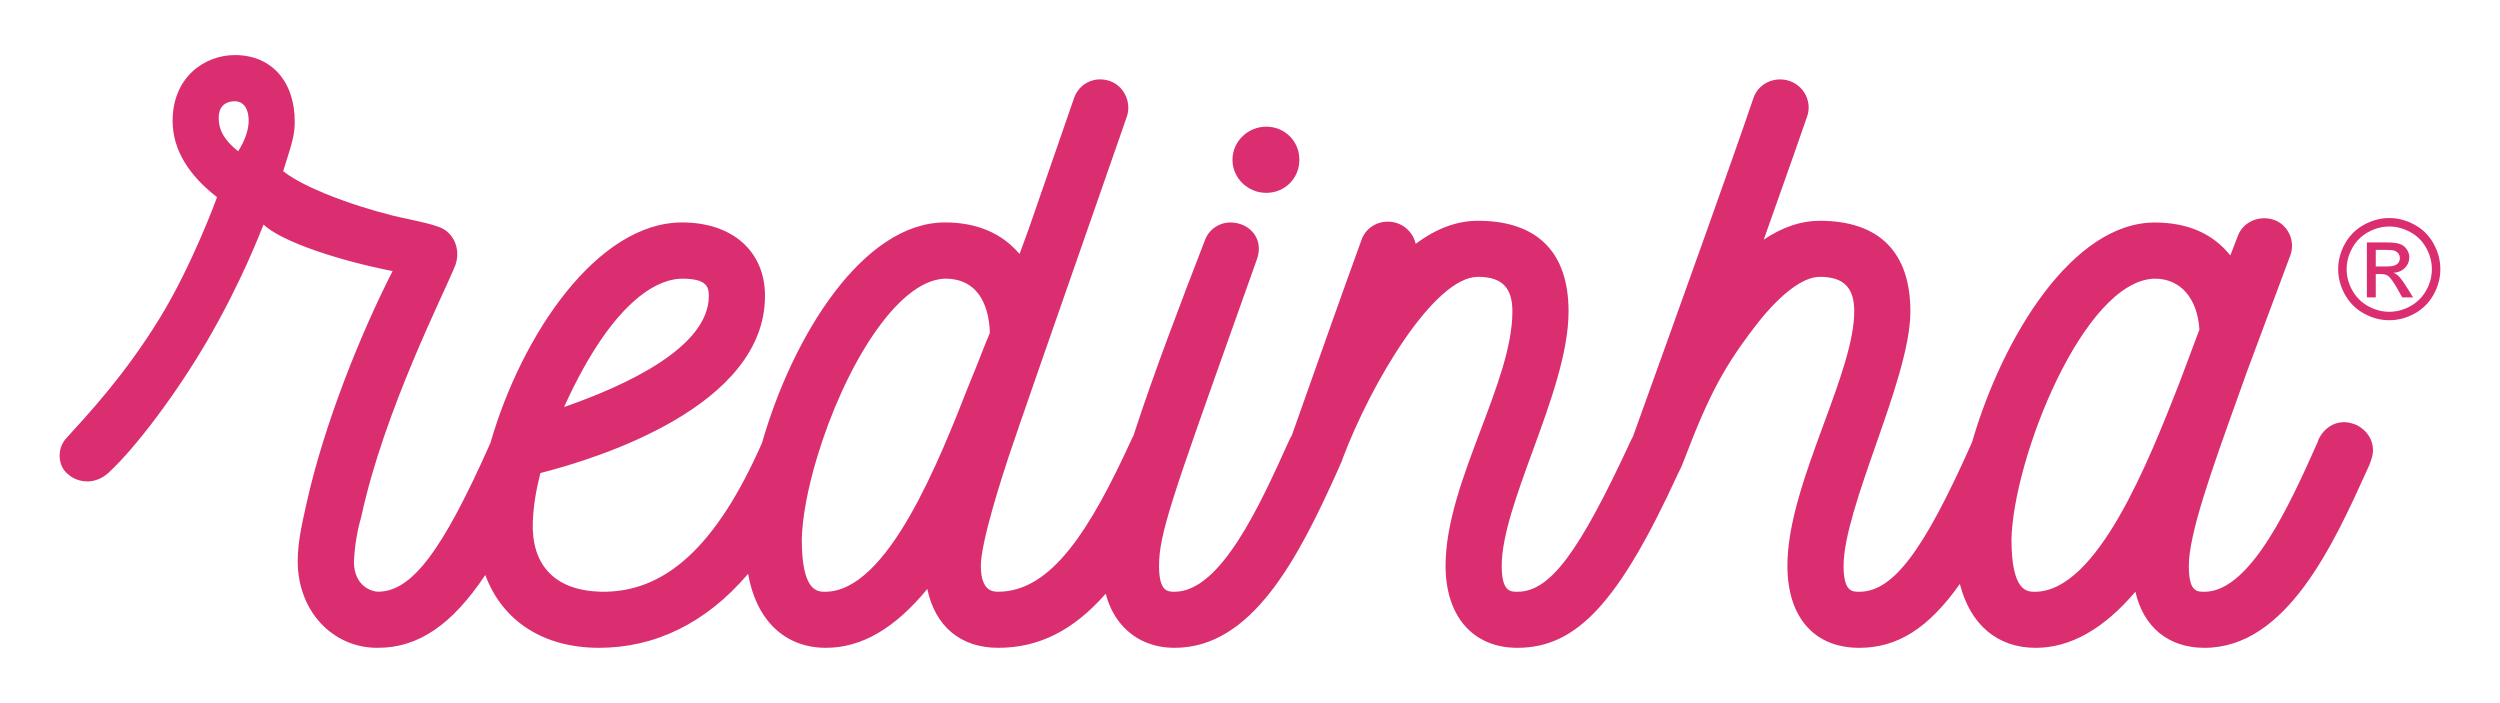<svg xmlns="http://www.w3.org/2000/svg" id="Camada_1" data-name="Camada 1" viewBox="0 0 1280 360"><defs><style> .cls-1 { fill: #da2e70; } </style></defs><g><path class="cls-1" d="M648.34,98.74c9.5,0,16.94-7.44,16.94-16.94s-7.44-16.94-16.94-16.94-17.31,7.6-17.31,16.94,7.76,16.94,17.31,16.94Z"></path><path class="cls-1" d="M1206.44,217.56l-.7-.29c-1.52-.51-3.41-1.14-5.56-1.14-5.43,0-10.27,3.2-12.95,8.56l-.65,1.78c-13.59,30.47-34.13,76.52-57.9,76.52-3.93,0-8,0-8-13.26,0-16.42,11.65-48.92,25.15-86.55,1.58-4.42,3.2-8.92,4.8-13.41l21.86-58.6c1.77-4.25,1.25-9.33-1.37-13.25-2.62-3.93-6.89-6.18-11.73-6.18-6.2,0-11.54,3.55-13.59,9.01l-1.52,3.93c-.75,1.93-1.54,3.97-2.36,6.1-8.94-11.19-21.91-16.85-38.68-16.85-41.88,0-77.82,58.25-93.56,112.5-24.77,55.81-40.44,76.56-57.77,76.56-3.56,0-8,0-8-13.26,0-14.7,8.37-38.64,16.47-61.79,8.72-24.94,17.74-50.73,17.74-68.5,0-30.35-16.04-46.4-46.4-46.4-9.56,0-19.04,3.18-28.68,9.65,12.39-34.79,19.91-56.41,22.09-62.73,1.64-4.27,1.04-9.13-1.62-13-2.71-3.94-7.18-6.3-11.97-6.3-6.2,0-11.55,3.55-13.66,9.2-11.1,32.63-35.54,100.7-61.78,173.6-.24,.4-.48,.84-.74,1.36-27,58.43-41.76,78.16-58.48,78.16-3.56,0-8,0-8-13.26,0-15.36,7.71-36.49,15.87-58.85,9.02-24.73,18.35-50.29,18.35-71.43,0-30.35-16.04-46.4-46.4-46.4-10.72,0-21.25,3.88-31.88,11.82-.39-1.78-1.13-3.51-2.2-5.08-2.71-3.95-7.19-6.3-11.97-6.3-6.35,0-11.71,3.8-13.62,9.53-8.74,23.98-20.23,56.45-32.4,90.82l-3.28,9.26c-.36,.55-.69,1.11-1.02,1.77l-.37,.82c-14.72,32.62-34.87,77.29-58.53,77.29-3.56,0-8,0-8-13.26,0-16.16,6.68-34.93,38.8-125.17l11.35-31.91c1.64-4.64,1.15-9.17-1.37-12.74-2.65-3.75-7.24-5.99-12.27-5.99-5.98,0-11.3,3.89-13.15,9.44l-.75,1.94c-10.59,27.43-25.06,64.92-35.8,98.04-.14,.21-.28,.43-.4,.66l-.21,.41c-21.52,47.16-41.42,78.57-68.56,78.57-2.43,0-8.87,0-8.87-13.26,0-12.25,10.7-45.08,14.23-55.89,2.8-8.72,30.66-88.51,47.3-136.18,6.81-19.5,11.95-34.23,13.17-37.78,1.55-4.26,.82-9.34-1.92-13.24-2.66-3.8-6.92-5.97-11.71-5.97-5.85,0-11.14,3.64-13.21,9.17l-23.22,67.03-4.83,13.23c-8.9-10.63-21.89-16.18-38.13-16.18-42.22,0-78.16,58.48-93.75,112.95-23.27,52.74-49.56,76.96-82.85,76.12-11.68-.39-20.59-3.78-26.47-10.08-5.71-6.11-8.41-14.8-8.02-25.75,.39-8.27,1.54-15.67,3.89-24.93,30.65-7.8,115-34.43,115-90.69,0-22.85-16.66-37.62-42.45-37.62-43.07,0-81.93,56.74-98.13,112.91-24.66,55.5-40.29,76.15-57.59,76.15-2.59,0-12.27-2.35-12.31-15.47,.38-6.41,1.11-13.62,3.81-23.07,11.69-54.33,42.64-114.69,48.15-128.69l.09-.26c2.69-8.08-1-16.51-8.4-19.21-4.42-1.61-8.29-2.42-17.17-4.39-16.34-3.24-49.41-13.67-62.69-24.2,.46-1.48,.89-2.83,1.28-4.1,3.28-10.44,4.64-14.76,4.64-21.25,0-20.72-12.01-34.11-30.61-34.11-15.86,0-31.92,11.57-31.92,33.68,0,14.95,8.46,28.05,22.75,39.07,0,0-12.47,34.53-29.52,62.23-17.66,28.69-35.67,48-47.77,61.31-4.77,5.25-4.41,14.27,1.22,18.49,.5,.42,1.51,1.38,3.9,2.38,4.89,2.04,11.33,1.56,16.71-3.41,13.83-12.73,34.62-40.5,49.85-66.46,18.41-31.38,28.27-57.86,29.4-60.49,9.72,9.03,39.06,18.47,66.08,23.8-16.3,31.92-34.88,77.88-43.99,118.62-2.56,11.46-4.58,20.53-4.58,29.9,0,25.91,18.22,44.36,40.62,44.36h.44c20.57,0,37.82-11.59,54.98-37.28,8.73,23.57,29.73,37.28,58.2,37.28s54.68-12.41,76.35-37.87c4.15,23.67,18.71,37.87,39.89,37.87,18.17,0,35.22-9.88,51.87-30.14,4.01,19.11,16.96,30.14,36.3,30.14,20.79,0,38.51-8.86,55.06-27.72,1.74,6.86,5,12.88,9.59,17.54,6.56,6.66,15.45,10.18,25.7,10.18,39.48,0,63.03-45.19,83.77-91.47h-.02s1.85-4.17,1.85-4.17c.12-.37,.24-.74,.36-1.11v-.03c14.72-39.06,46.98-93.16,69.31-93.16,12.21,0,17.65,5.44,17.65,17.65,0,17.77-7.91,38.7-16.28,60.85-8.82,23.34-17.94,47.47-17.94,69.43,0,25.91,14.08,42.01,36.75,42.01,30.5,0,52.04-23.35,82.28-89.22,1.06-1.98,1.98-4.02,2.82-6.23,13.19-34.73,21.24-49.6,39.09-72.27,11.64-14.33,22.53-22.22,30.65-22.22,12.2,0,17.65,5.44,17.65,17.65,0,15.22-7.6,35.9-15.65,57.79-9.13,24.83-18.57,50.5-18.57,72.5,0,26.3,13.74,42.01,36.75,42.01,19.55,0,35.42-9.92,51.55-32.72,5.25,20.73,19.13,32.72,38.8,32.72,17.74,0,34.88-9.66,51.07-28.74,4.08,18.03,16.85,28.74,35.35,28.74,42.12,0,66.13-53.11,83.66-91.89l.88-1.95,.63-1.81c.51-1.53,1.14-3.43,1.14-5.58,0-5.43-3.2-10.27-8.56-12.95Zm-80.34-48.82l-10.12,26.99c-15.73,40.12-42.07,107.26-74.15,107.26-3.88,0-11.95,0-11.95-26.76,.83-41.24,36.9-132.76,73.36-133.56,13.13,0,21.83,9.95,22.86,26.06Zm-619.31,.8c0,.62,0,.85-.12,1.25-1.52,3.49-3.02,7.34-4.61,11.42-1.68,4.31-3.41,8.76-5.45,13.51-15.73,40.12-42.07,107.26-74.15,107.26-3.88,0-11.95,0-11.95-26.76,.22-10.88,2.92-25.54,7.6-41.28,.16-.45,.28-.89,.4-1.33,13.52-44.6,40.36-90.13,65.36-90.95,18.91,0,22.48,16.97,22.91,26.86Zm-218,38.87c26.8-59.07,50.95-65.73,60.43-65.73,12.65,0,13.7,4.2,13.7,8.87,0,26.26-42.44,45.87-74.13,56.85ZM111.97,60.18c0-4.83,2.63-8.34,8.33-8.34,3.51,0,7.02,2.63,7.02,10.09,0,4.39-1.9,10.14-5.38,15.52-6.58-5.26-9.97-10.25-9.97-17.27Z"></path></g><path class="cls-1" d="M1223.32,111.64c4.39,0,8.68,1.13,12.86,3.38,4.18,2.25,7.44,5.48,9.78,9.67,2.33,4.2,3.5,8.57,3.5,13.12s-1.15,8.84-3.45,13c-2.3,4.16-5.52,7.39-9.67,9.69-4.15,2.3-8.49,3.45-13.02,3.45s-8.87-1.15-13.02-3.45c-4.15-2.3-7.38-5.53-9.69-9.69-2.31-4.16-3.47-8.49-3.47-13s1.17-8.93,3.52-13.12c2.35-4.19,5.61-7.42,9.79-9.67,4.18-2.25,8.47-3.38,12.86-3.38Zm0,4.33c-3.67,0-7.25,.94-10.73,2.83-3.48,1.88-6.2,4.58-8.16,8.08-1.96,3.5-2.95,7.15-2.95,10.94s.96,7.38,2.89,10.83c1.93,3.46,4.63,6.15,8.09,8.08,3.47,1.93,7.08,2.9,10.85,2.9s7.38-.96,10.85-2.9c3.47-1.93,6.16-4.62,8.08-8.08,1.92-3.45,2.88-7.07,2.88-10.83s-.98-7.44-2.93-10.94c-1.95-3.5-4.67-6.19-8.16-8.08-3.49-1.88-7.06-2.83-10.71-2.83Zm-11.47,36.3v-28.15h9.67c3.3,0,5.7,.26,7.18,.78,1.48,.52,2.66,1.43,3.54,2.72,.88,1.3,1.32,2.67,1.32,4.13,0,2.06-.73,3.85-2.2,5.37-1.47,1.52-3.41,2.38-5.84,2.57,.99,.42,1.79,.91,2.39,1.49,1.13,1.11,2.52,2.97,4.16,5.58l3.43,5.51h-5.55l-2.5-4.44c-1.96-3.49-3.55-5.67-4.75-6.55-.83-.65-2.05-.97-3.64-.97h-2.67v11.96h-4.54Zm4.54-15.84h5.51c2.63,0,4.43-.39,5.39-1.18s1.44-1.83,1.44-3.12c0-.83-.23-1.58-.69-2.24-.46-.66-1.1-1.15-1.92-1.47-.82-.32-2.34-.49-4.56-.49h-5.17v8.49Z"></path></svg>